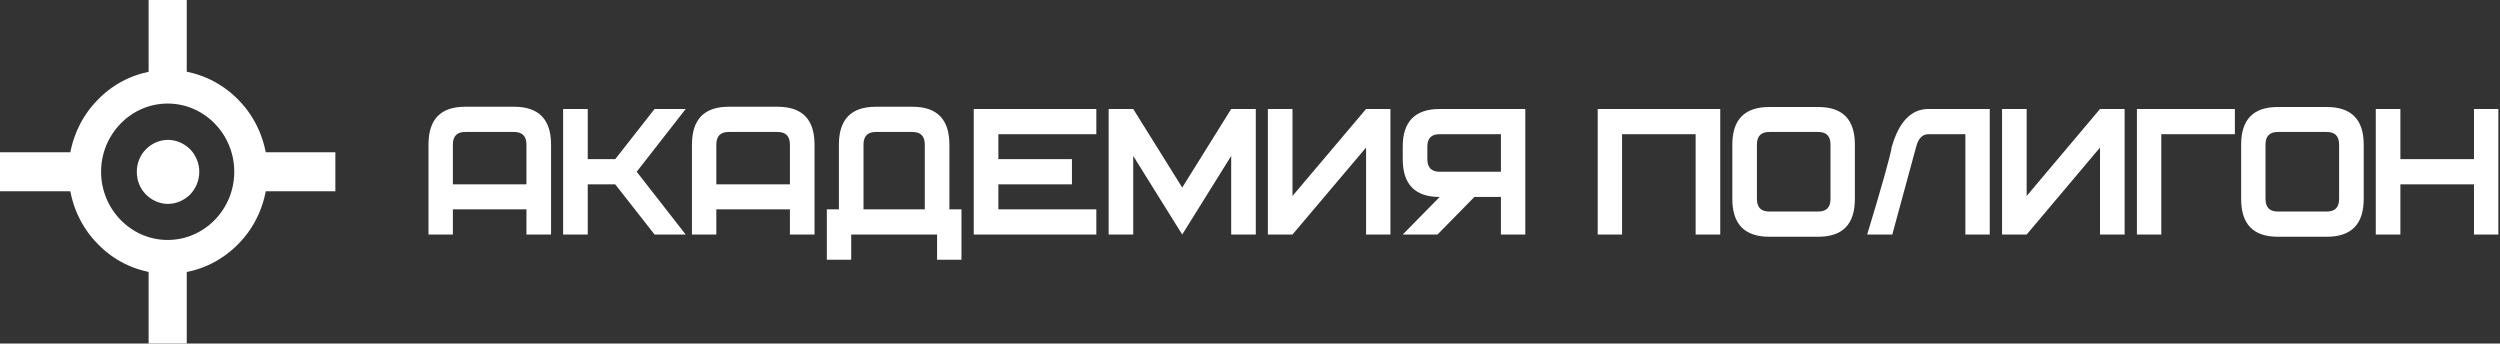 <?xml version="1.0" encoding="UTF-8"?> <svg xmlns="http://www.w3.org/2000/svg" width="262" height="36" viewBox="0 0 262 36" fill="none"><rect x="0" y="0" width="262" height="36" fill="#333333" stroke="none"/> <path fill-rule="evenodd" clip-rule="evenodd" d="M15.778 27.764H19.343V35.767H15.778V27.764ZM15.778 0.207H19.343V8.236H15.778V0.207ZM0.202 19.813V16.161H8.041V19.813H0.202ZM27.106 19.813V16.161H34.919V19.813H27.106Z" fill="white"></path> <path d="M19.571 27.557V36H15.575V27.557H19.571ZM19.141 27.997H16.005V35.56H19.141V27.997ZM19.571 0V8.443H15.575V0H19.571ZM19.141 0.44H16.005V8.003H19.141V0.44ZM0 15.954H8.243V20.046H0V15.954ZM0.43 16.394V19.606H7.813V16.394H0.43ZM26.903 15.954H35.146V20.046H26.903V15.954ZM27.333 16.394V19.606H34.716V16.394H27.333Z" fill="white"></path> <path fill-rule="evenodd" clip-rule="evenodd" d="M17.599 7.537C23.262 7.537 27.839 12.225 27.839 18C27.839 23.801 23.262 28.489 17.599 28.489C11.96 28.489 7.383 23.801 7.383 18C7.383 12.225 11.96 7.537 17.599 7.537ZM17.573 10.748C13.679 10.748 10.493 14.011 10.493 18C10.493 21.988 13.679 25.226 17.573 25.226C21.467 25.226 24.628 21.988 24.628 18C24.628 14.011 21.467 10.748 17.573 10.748Z" fill="white"></path> <path d="M17.598 7.329C20.481 7.329 23.085 8.521 24.982 10.463C26.878 12.38 28.041 15.073 28.041 18C28.041 20.953 26.878 23.646 24.982 25.563C23.085 27.505 20.481 28.696 17.598 28.696C14.716 28.696 12.111 27.505 10.24 25.563C8.344 23.646 7.181 20.953 7.181 18C7.181 15.073 8.344 12.38 10.24 10.463C12.111 8.521 14.716 7.329 17.598 7.329ZM24.678 10.748C22.883 8.909 20.38 7.744 17.598 7.744C14.842 7.744 12.339 8.909 10.518 10.748C8.723 12.613 7.585 15.177 7.585 18C7.585 20.849 8.723 23.413 10.518 25.252C12.339 27.117 14.842 28.256 17.598 28.256C20.38 28.256 22.883 27.117 24.678 25.252C26.499 23.413 27.611 20.849 27.611 18C27.611 15.177 26.499 12.613 24.678 10.748Z" fill="white"></path> <path fill-rule="evenodd" clip-rule="evenodd" d="M17.598 14.84C19.318 14.84 20.708 16.265 20.708 18C20.708 19.761 19.318 21.186 17.598 21.186C15.879 21.186 14.514 19.761 14.514 18C14.514 16.265 15.879 14.84 17.598 14.84Z" fill="white"></path> <path d="M17.598 14.659C18.509 14.659 19.318 15.047 19.925 15.643C20.506 16.239 20.885 17.093 20.885 18C20.885 18.932 20.506 19.787 19.925 20.383C19.318 20.978 18.509 21.367 17.598 21.367C16.713 21.367 15.879 20.978 15.297 20.383C14.691 19.787 14.337 18.932 14.337 18C14.337 17.093 14.691 16.239 15.297 15.643C15.879 15.047 16.713 14.659 17.598 14.659ZM19.672 15.876C19.141 15.332 18.407 14.996 17.598 14.996C16.789 14.996 16.056 15.332 15.525 15.876C14.994 16.42 14.665 17.171 14.665 18C14.665 18.855 14.994 19.606 15.525 20.15C16.056 20.694 16.789 21.03 17.598 21.03C18.407 21.03 19.141 20.694 19.672 20.15C20.203 19.606 20.531 18.855 20.531 18C20.531 17.171 20.203 16.42 19.672 15.876Z" fill="white"></path> <path d="M17.573 10.593C19.571 10.593 21.366 11.422 22.681 12.768C23.995 14.115 24.779 15.954 24.779 18C24.779 20.046 23.995 21.885 22.681 23.232C21.366 24.578 19.571 25.381 17.573 25.381C15.576 25.381 13.78 24.578 12.466 23.232C11.151 21.885 10.342 20.046 10.342 18C10.342 15.954 11.151 14.115 12.466 12.768C13.78 11.422 15.576 10.593 17.573 10.593ZM22.504 12.95C21.239 11.655 19.495 10.852 17.573 10.852C15.651 10.852 13.907 11.655 12.643 12.95C11.378 14.245 10.594 16.032 10.594 18C10.594 19.968 11.378 21.756 12.643 23.05C13.907 24.345 15.651 25.148 17.573 25.148C19.495 25.148 21.239 24.345 22.504 23.05C23.768 21.756 24.552 19.968 24.552 18C24.552 16.032 23.768 14.245 22.504 12.95Z" fill="white"></path> <path d="M57.751 24.578H55.172V21.937H47.46V24.578H44.906V15.151C44.906 12.509 46.17 11.188 48.749 11.188H53.882C56.462 11.188 57.751 12.509 57.751 15.151V24.578ZM55.172 19.321V15.151C55.172 14.271 54.742 13.83 53.882 13.83H48.749C47.89 13.83 47.46 14.271 47.46 15.151V19.321H55.172ZM71.86 24.578H68.598L64.477 19.321H61.594V24.578H59.015V11.422H61.594V16.679H64.477L68.598 11.422H71.86L66.727 18L71.86 24.578ZM85.362 24.578H82.783V21.937H75.071V24.578H72.517V15.151C72.517 12.509 73.807 11.188 76.361 11.188H81.494C84.073 11.188 85.362 12.509 85.362 15.151V24.578ZM82.783 19.321V15.151C82.783 14.271 82.353 13.83 81.494 13.83H76.361C75.501 13.83 75.071 14.271 75.071 15.151V19.321H82.783ZM99.496 21.937H100.761V27.22H98.207V24.578H89.206V27.22H86.652V21.937H87.916V15.151C87.916 12.509 89.206 11.188 91.784 11.188H95.628C98.207 11.188 99.496 12.509 99.496 15.151V21.937ZM96.917 21.937V15.151C96.917 14.271 96.487 13.83 95.628 13.83H91.784C90.925 13.83 90.495 14.271 90.495 15.151V21.937H96.917ZM114.895 14.063H104.629V16.679H112.341V19.321H104.629V21.937H114.895V24.578H102.05V11.422H114.895V14.063ZM131.608 24.578H129.029V16.342L123.896 24.578L118.763 16.342V24.578H116.185V11.422H118.763L123.896 19.657L129.029 11.422H131.608V24.578ZM145.717 11.422H143.164L135.452 20.538V11.422H132.873V24.578H135.452L143.164 15.462V24.578H145.717V11.422ZM147.007 15.358V16.679C147.007 19.321 148.297 20.642 150.876 20.642L147.007 24.578H150.648L154.517 20.642H157.298V24.578H159.852V11.422H150.876C148.297 11.422 147.007 12.742 147.007 15.358ZM149.586 15.358C149.586 14.478 150.016 14.063 150.876 14.063H157.298V18H150.876C150.016 18 149.586 17.56 149.586 16.679V15.358Z" fill="white"></path> <path d="M180.282 24.578H177.703V14.063H169.991V24.578H167.438V11.422H180.282V24.578ZM194.391 20.849C194.391 23.491 193.127 24.811 190.548 24.811H185.415C182.836 24.811 181.547 23.491 181.547 20.849V15.151C181.547 12.535 182.836 11.214 185.415 11.214H190.548C193.127 11.214 194.391 12.535 194.391 15.151V20.849ZM191.837 20.849V15.151C191.837 14.271 191.408 13.83 190.548 13.83H185.415C184.555 13.83 184.125 14.271 184.125 15.151V20.849C184.125 21.73 184.555 22.17 185.415 22.17H190.548C191.408 22.17 191.837 21.73 191.837 20.849ZM208.526 11.422H202.103C200.308 11.422 199.018 12.742 198.26 15.384C198.133 16.239 197.274 19.321 195.681 24.578H198.311L200.814 15.384C201.041 14.504 201.471 14.063 202.103 14.063H205.972V24.578H208.526V11.422ZM222.66 11.422H220.081L212.394 20.538V11.422H209.815V24.578H212.394L220.081 15.462V24.578H222.66V11.422ZM234.215 11.422H223.949V24.578H226.503V14.063H234.215V11.422ZM247.717 20.849C247.717 23.491 246.428 24.811 243.849 24.811H238.716C236.137 24.811 234.872 23.491 234.872 20.849V15.151C234.872 12.535 236.137 11.214 238.716 11.214H243.849C246.428 11.214 247.717 12.535 247.717 15.151V20.849ZM245.138 20.849V15.151C245.138 14.271 244.708 13.83 243.849 13.83H238.716C237.856 13.83 237.426 14.271 237.426 15.151V20.849C237.426 21.73 237.856 22.17 238.716 22.17H243.849C244.708 22.17 245.138 21.73 245.138 20.849ZM261.826 24.578H259.273V19.321H251.561V24.578H248.981V11.422H251.561V16.679H259.273V11.422H261.826V24.578Z" fill="white"></path> </svg> 